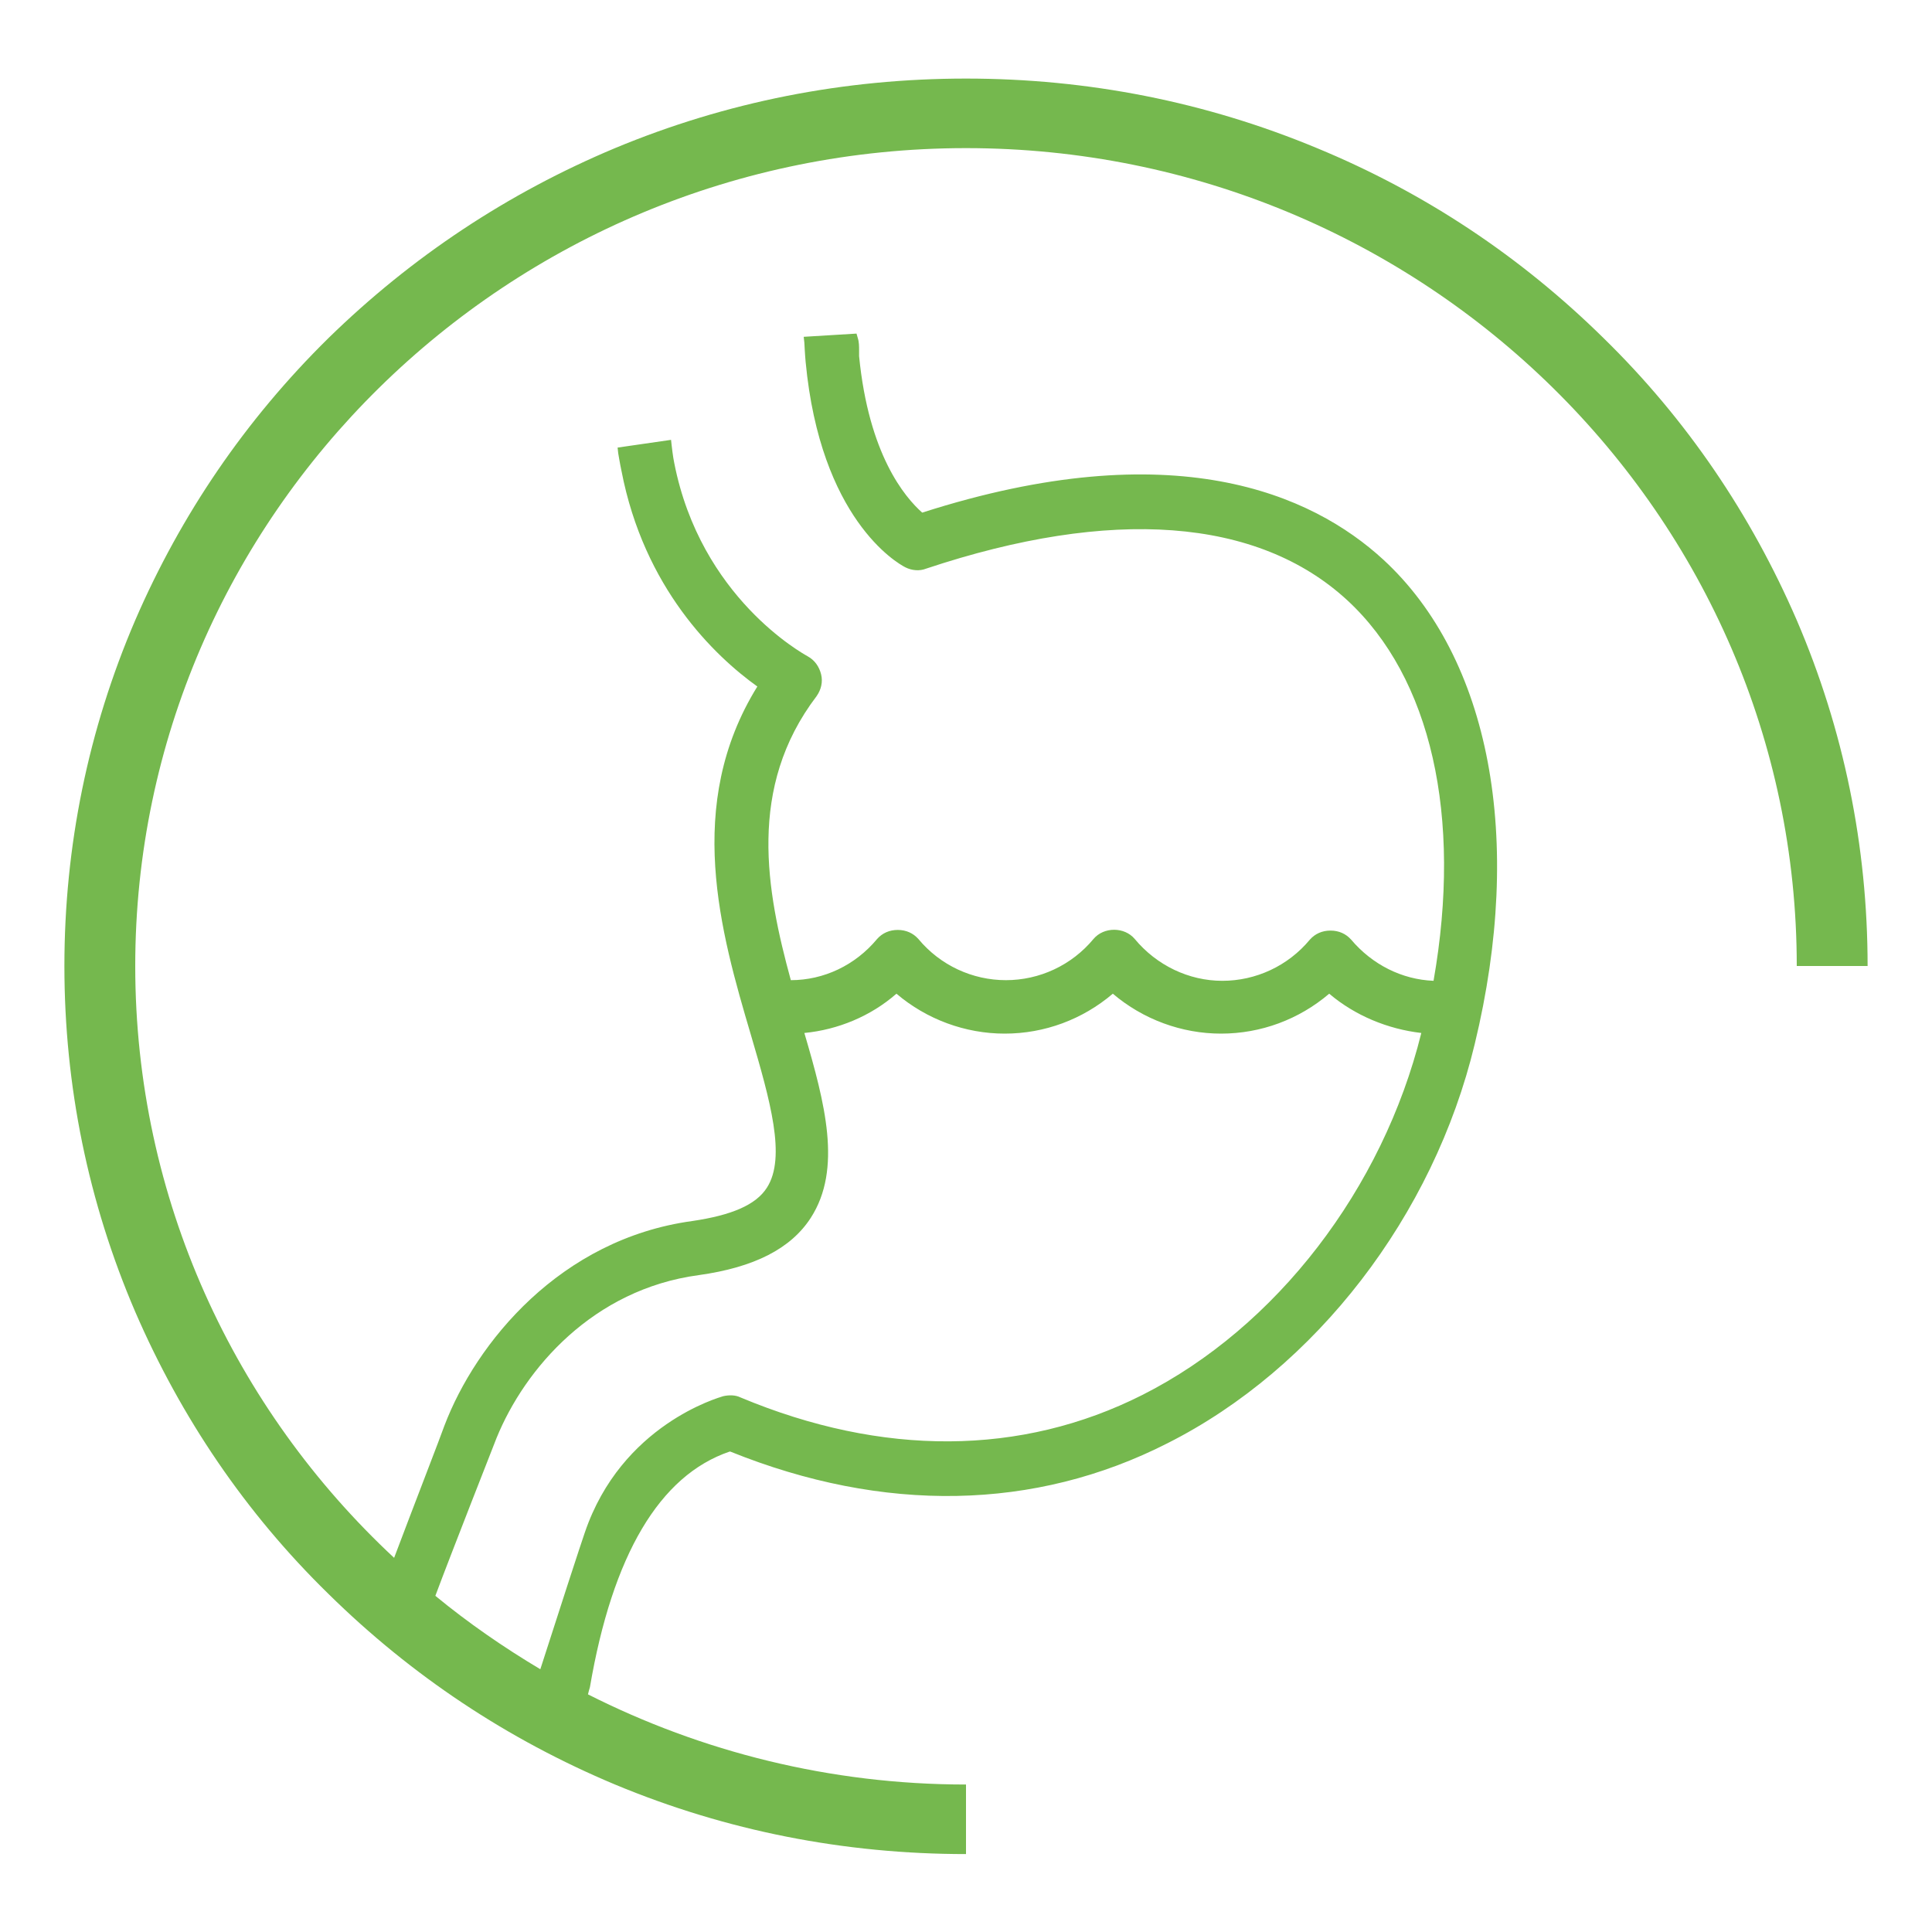 <?xml version="1.0" encoding="utf-8"?>
<!-- Generator: Adobe Illustrator 24.0.1, SVG Export Plug-In . SVG Version: 6.00 Build 0)  -->
<svg version="1.1" id="Слой_1" xmlns="http://www.w3.org/2000/svg" xmlns:xlink="http://www.w3.org/1999/xlink" x="0px" y="0px"
	 viewBox="0 0 300 300" style="enable-background:new 0 0 300 300;" xml:space="preserve">
<style type="text/css">
	.st0{fill:none;}
	.st1{fill:#75B84E;}
</style>
<g>
	<path class="st0" d="M90.9,237.9c5.7-16.7,20.9-21,21.5-21.2c0.9-0.2,1.9-0.2,2.7,0.2c22,9.2,43.6,9.1,62.4-0.4
		c20.8-10.5,37.3-32,43.3-56.2c-5.2-0.5-10.3-2.6-14.3-6.1c-4.7,4-10.6,6.2-16.8,6.2c-6.2,0-12.1-2.2-16.8-6.2
		c-4.7,4-10.7,6.2-16.8,6.2c-6.2,0-12.1-2.2-16.8-6.2c-4.1,3.4-9.1,5.6-14.3,6.1c3.2,10.9,5.9,21.1,1,28.7
		c-3.1,4.8-8.8,7.7-17.4,8.9c-16.3,2.2-26.9,14.5-31.4,25.3c-0.8,1.9-7,17.9-9.5,24.5c5.1,4.2,10.6,8,16.3,11.4
		C86.4,251.6,90.5,239.1,90.9,237.9z"/>
	<path class="st1" d="M279,96.3c-7.1-16.4-17.1-31.2-30-43.8c-12.9-12.7-27.8-22.6-44.5-29.5c-17.3-7.2-35.6-10.8-54.5-10.8
		c-18.9,0-37.2,3.6-54.5,10.8c-16.7,7-31.6,16.9-44.5,29.5C38.1,65.2,28.1,79.9,21,96.3c-7.3,17-11,35.1-11,53.7
		c0,18.6,3.7,36.7,11,53.7c7.1,16.4,17.1,31.2,30,43.8c12.9,12.7,27.8,22.6,44.5,29.6c17.3,7.2,35.6,10.8,54.5,10.8v-10.8
		c-21.1,0-41.1-5.1-58.7-14c0.1-0.4,0.2-0.8,0.3-1.1c3.5-20.5,10.8-32.9,21.7-36.6l0.1,0c23.8,9.6,47.3,9.2,67.9-1.3
		c23-11.6,41.3-35.3,47.7-62c7.7-31.8,2.4-59.9-14.2-75.2c-11.1-10.2-32.6-19.8-71.6-7.3c-2.7-2.4-8.3-9-9.8-24.3c0-0.3,0-0.6,0-0.9
		c0-0.6,0-1.3-0.2-1.9l-0.2-0.7l-8.2,0.5l0.1,0.9c0,0,0.1,2,0.2,3c2.3,24.3,14.1,31.2,15.5,31.9c1,0.5,2.2,0.6,3.2,0.2
		c28.8-9.6,51.5-7.9,65.4,4.9c13,12,17.9,33.5,13.4,59.1c-4.9-0.2-9.5-2.5-12.8-6.4c-0.8-0.9-1.9-1.4-3.2-1.4c0,0,0,0,0,0
		c-1.3,0-2.4,0.5-3.2,1.4c-3.4,4.1-8.4,6.4-13.6,6.4s-10.2-2.4-13.6-6.5c-1.6-1.9-4.8-1.9-6.4,0c-3.4,4.1-8.4,6.4-13.6,6.4
		c-5.2,0-10.2-2.3-13.6-6.4c-0.8-0.9-1.9-1.4-3.2-1.4c0,0,0,0,0,0c-1.3,0-2.4,0.5-3.2,1.4c-3.4,4.1-8.3,6.4-13.4,6.4
		c-3.8-13.9-6.8-29.9,4-44.1c0.7-1,1-2.2,0.7-3.4c-0.3-1.2-1-2.2-2.1-2.8c-0.7-0.4-16.6-9.1-20.7-30c-0.2-0.9-0.4-2.7-0.4-2.7
		l-0.1-0.9l-8.3,1.2l0.1,0.9c0,0,0.3,1.8,0.5,2.7c3.5,18.2,14.4,28.7,21.1,33.5c-11.4,18.4-5.7,38.2-1,54.1c3,10.2,5.5,19,2.5,23.7
		c-1.7,2.7-5.5,4.3-11.6,5.2c-20.5,2.8-33.6,18.9-38.5,31.8c-0.4,1.2-4.9,12.8-7.8,20.5C36.4,218.8,21,186.1,21,150
		c0-70,57.9-127,129-127c71.1,0,129,57,129,127h11C290,131.4,286.3,113.3,279,96.3z M77.1,223.3c4.4-10.8,15-23.1,31.4-25.3
		c8.6-1.2,14.3-4.1,17.4-8.9c4.9-7.6,2.2-17.8-1-28.7c5.2-0.5,10.3-2.6,14.3-6.1c4.7,4,10.7,6.2,16.8,6.2c6.2,0,12.1-2.2,16.8-6.2
		c4.7,4,10.7,6.2,16.8,6.2c6.2,0,12.1-2.2,16.8-6.2c4,3.4,9.1,5.5,14.3,6.1c-6,24.2-22.5,45.7-43.3,56.2
		c-18.8,9.5-40.4,9.6-62.4,0.4c-0.8-0.4-1.8-0.4-2.7-0.2c-0.6,0.2-15.8,4.4-21.5,21.2c-0.4,1.1-4.5,13.7-6.9,21.2
		c-5.7-3.4-11.2-7.2-16.3-11.4C70.1,241.1,76.4,225.1,77.1,223.3z"/>
</g>
</svg>
